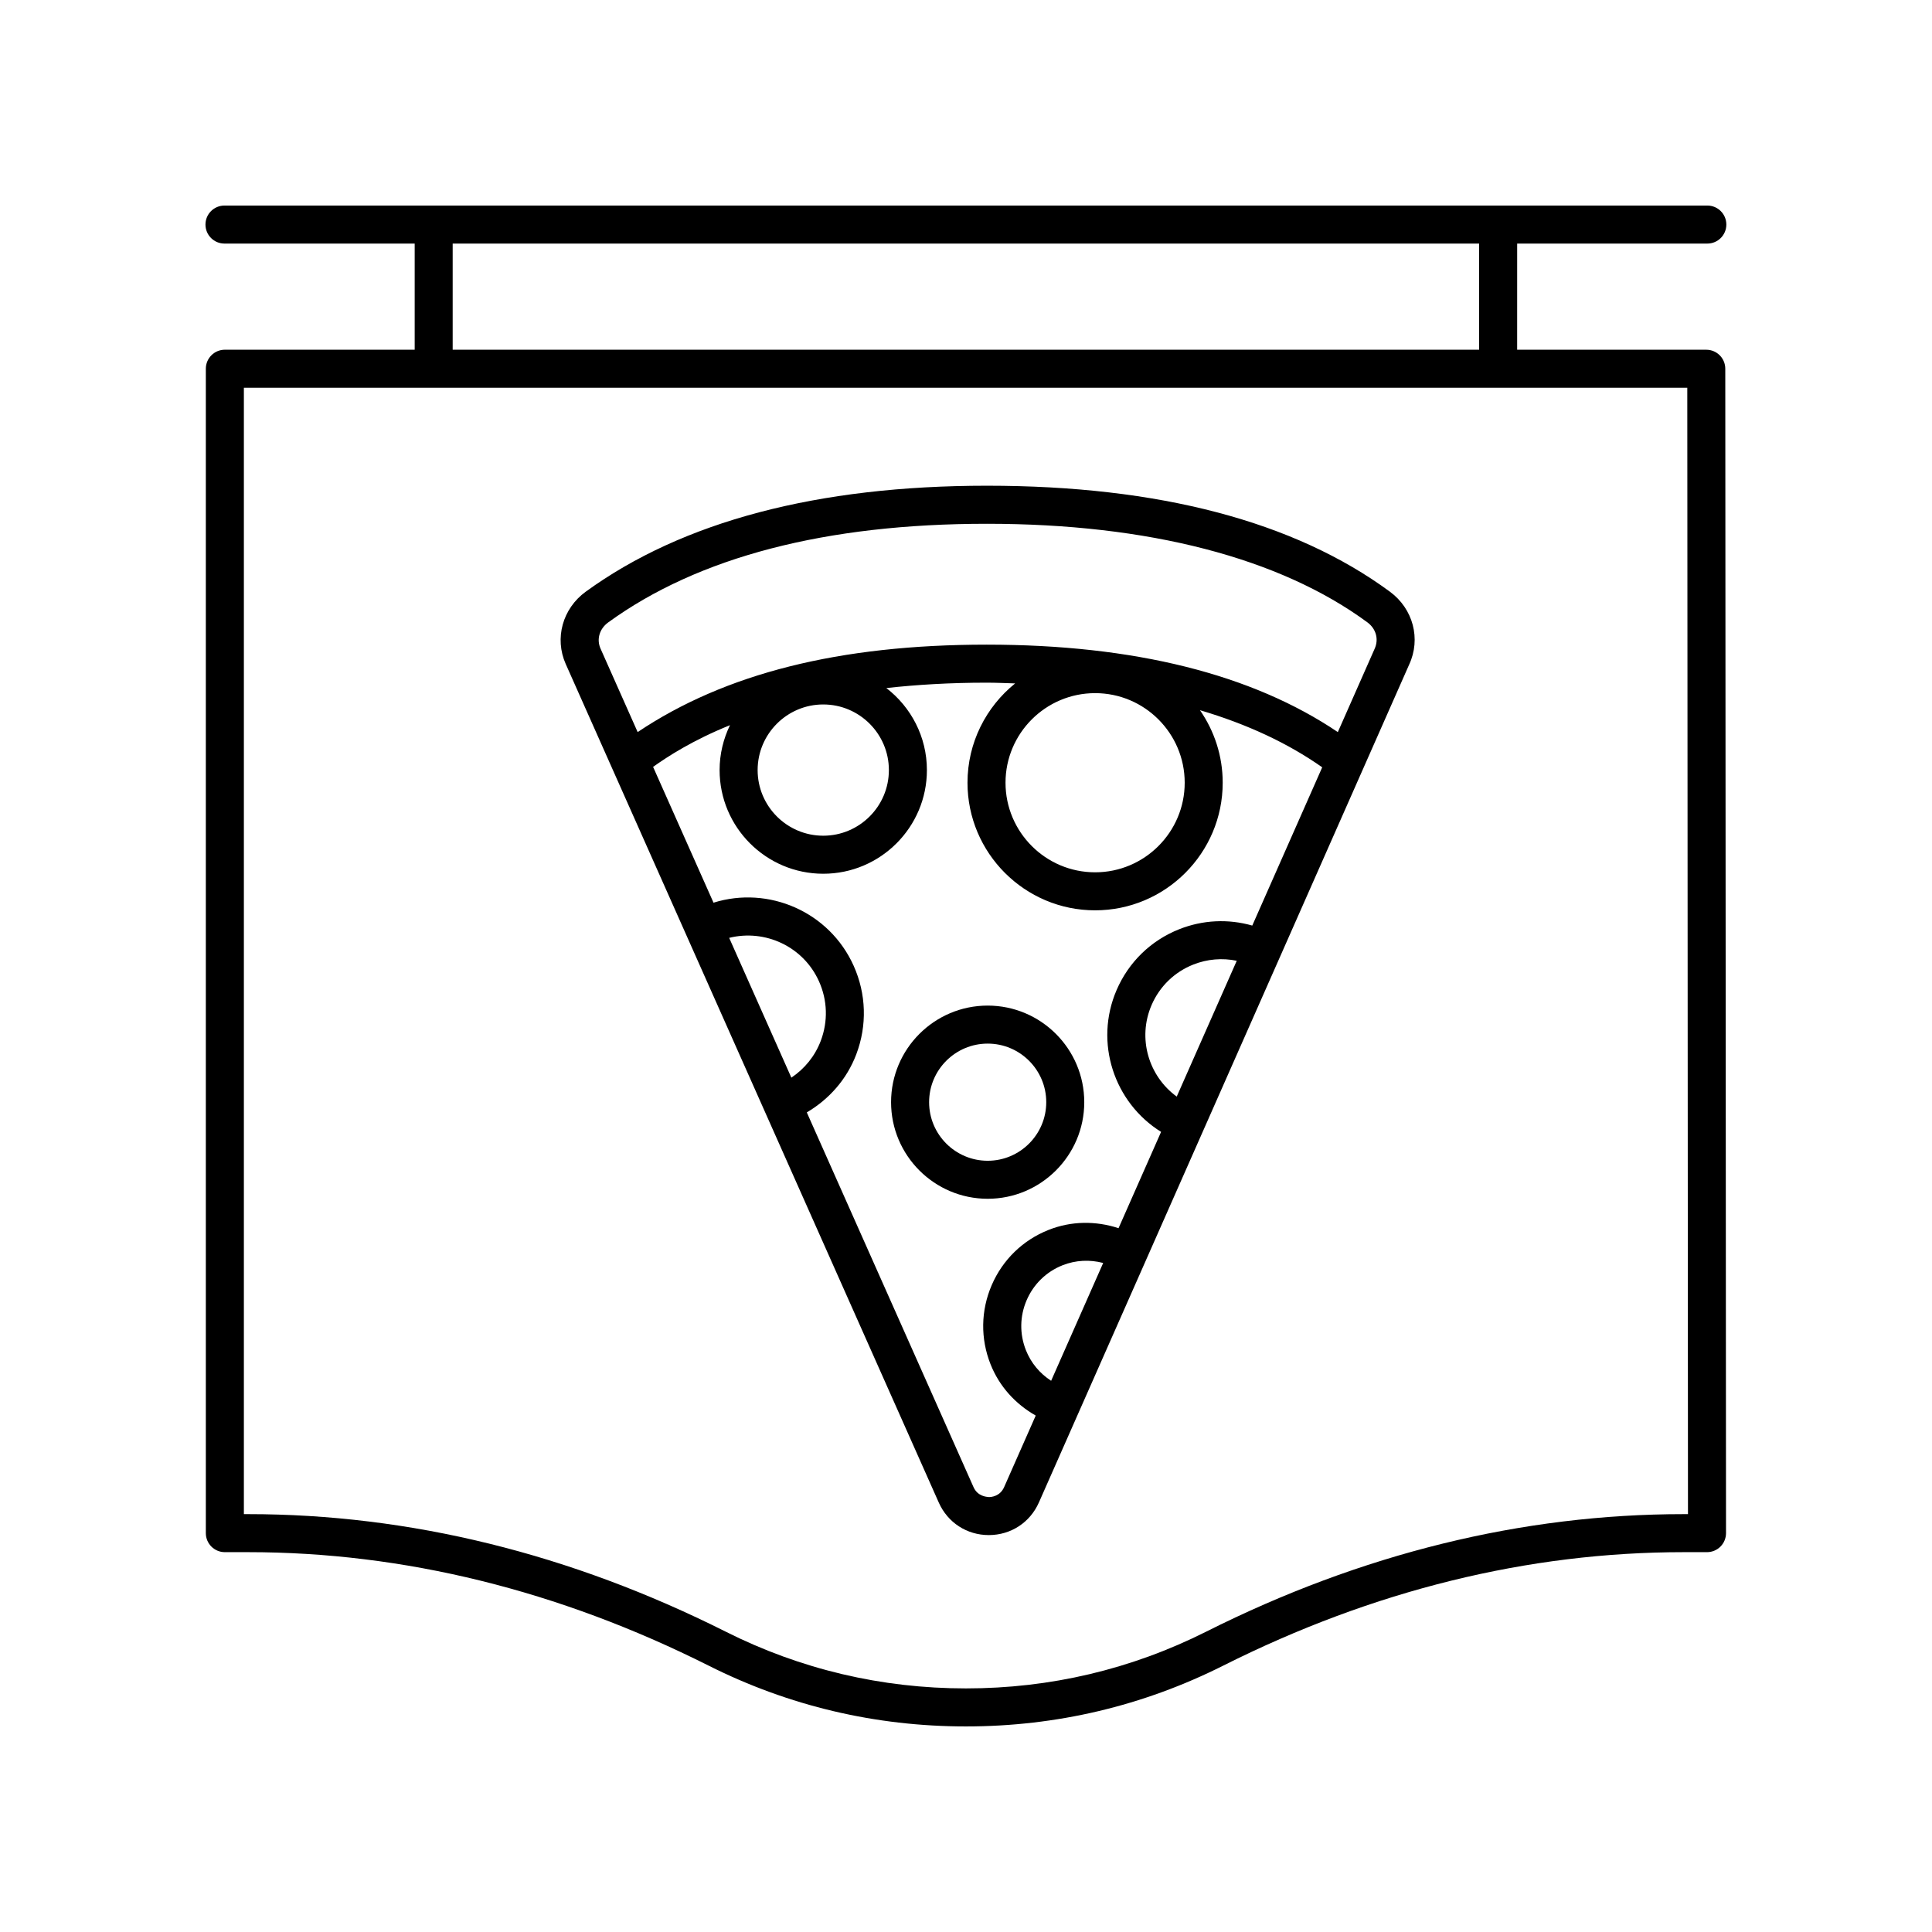 <?xml version="1.0" encoding="UTF-8"?>
<!-- Uploaded to: ICON Repo, www.svgrepo.com, Generator: ICON Repo Mixer Tools -->
<svg fill="#000000" width="800px" height="800px" version="1.1" viewBox="144 144 512 512" xmlns="http://www.w3.org/2000/svg">
 <g>
  <path d="m293.93 319.98 98.859 222.22c2.363 5.312 7.445 8.613 13.258 8.613h0.02c5.824-0.012 10.898-3.32 13.254-8.645l98.113-222.03c3.176-6.832 1.078-14.785-5.098-19.336-25.32-18.633-61.25-28.082-106.79-28.082-44.898 0-80.668 9.445-106.31 28.078-6.152 4.473-8.34 12.355-5.312 19.168l0.008 0.008zm59.789 109.61-16.48-37.047c9.508-2.367 19.648 2.277 23.797 11.512 2.262 5.023 2.43 10.633 0.473 15.785-1.539 4.047-4.269 7.391-7.789 9.75zm56.387 108.51c-1.082 2.449-3.375 2.641-4.051 2.641-0.641-0.07-2.965-0.184-4.059-2.633l-44.184-99.309c5.965-3.527 10.613-8.809 13.109-15.383 2.91-7.672 2.66-16.008-0.699-23.492-6.426-14.301-22.527-21.266-37.133-16.703l-16.012-35.988c3.891-2.762 10.383-7.008 20.379-11.055-1.746 3.609-2.754 7.637-2.754 11.906 0 15.145 12.32 27.469 27.469 27.469 15.145 0 27.469-12.324 27.469-27.469 0-8.852-4.227-16.719-10.75-21.742 7.973-0.879 16.758-1.426 26.578-1.426 2.59 0 5.043 0.125 7.559 0.195-7.691 6.203-12.629 15.688-12.629 26.316 0 18.648 15.172 33.82 33.816 33.82 18.648 0 33.816-15.172 33.816-33.82 0-7.137-2.238-13.754-6.027-19.219 12.406 3.668 23.246 8.699 32.398 15.137l-18.535 41.941c-6.371-1.812-13.113-1.512-19.371 0.973-7.5 2.981-13.391 8.707-16.586 16.121-5.988 13.891-0.676 29.82 11.793 37.582l-11.277 25.52c-6.07-1.984-12.559-1.922-18.566 0.469-6.809 2.707-12.148 7.902-15.047 14.629-2.898 6.727-3.008 14.176-0.301 20.98 2.328 5.852 6.57 10.516 11.969 13.578zm-30.543-190.02c0 9.59-7.805 17.391-17.391 17.391-9.59 0-17.391-7.805-17.391-17.391 0-9.59 7.805-17.391 17.391-17.391 9.59 0 17.391 7.801 17.391 17.391zm78.395 3.348c0 13.094-10.648 23.742-23.742 23.742s-23.742-10.652-23.742-23.742c0-13.094 10.648-23.738 23.742-23.738 13.094-0.004 23.742 10.645 23.742 23.738zm-2.113 83.18c-7.445-5.418-10.465-15.441-6.672-24.242 2.129-4.941 6.055-8.758 11.055-10.746 3.719-1.473 7.699-1.801 11.523-1.004zm-33.285 75.316c-2.992-1.938-5.332-4.715-6.676-8.094-1.711-4.305-1.645-9.02 0.191-13.273 1.832-4.25 5.211-7.539 9.516-9.25 3.481-1.375 7.215-1.539 10.766-0.609zm-117.39-200.97c23.883-17.352 57.656-26.148 100.38-26.148 42.738 0 77.598 9.031 100.82 26.121 2.309 1.703 3.086 4.508 1.898 7.066l-9.73 22.02c-22.711-15.32-53.922-23.176-93.059-23.176-39.074 0-69.332 7.652-92.492 23.172l-9.84-22.121c-1.098-2.469-0.281-5.254 2.023-6.934z"/>
  <path d="m431.34 436.09c0-14.117-11.484-25.598-25.598-25.598-14.117 0-25.598 11.484-25.598 25.598 0 14.117 11.484 25.598 25.598 25.598 14.113 0.004 25.598-11.48 25.598-25.598zm-41.117 0c0-8.562 6.965-15.523 15.523-15.523 8.559 0 15.52 6.961 15.52 15.523s-6.961 15.523-15.52 15.523c-8.559 0-15.523-6.961-15.523-15.523z"/>
  <path d="m596.46 208.55c2.781 0 5.039-2.254 5.039-5.039 0-2.785-2.254-5.039-5.039-5.039h-392.97c-2.781 0-5.039 2.254-5.039 5.039 0 2.785 2.254 5.039 5.039 5.039h50.406v28.129h-50.309c-2.781 0-5.039 2.254-5.039 5.039v308.58c0 2.785 2.254 5.039 5.039 5.039h6.16c41.25 0 82.312 10.117 122.04 30.07 21.277 10.691 44.223 16.113 68.191 16.113s46.914-5.422 68.195-16.113c39.727-19.957 80.785-30.07 122.04-30.07h6.16c1.336 0 2.621-0.531 3.566-1.477 0.945-0.945 1.473-2.231 1.473-3.566l-0.195-308.58c-0.004-2.781-2.254-5.031-5.039-5.031h-50.117l0.004-28.133zm-5.129 336.71h-1.121c-42.84 0-85.422 10.48-126.56 31.145-19.867 9.977-41.289 15.039-63.672 15.039-22.383 0-43.805-5.062-63.668-15.039-41.145-20.664-83.727-31.145-126.56-31.145h-1.121v-298.51h382.52zm-55.348-308.58h-272.02v-28.129h272.02z"/>
 </g>
</svg>